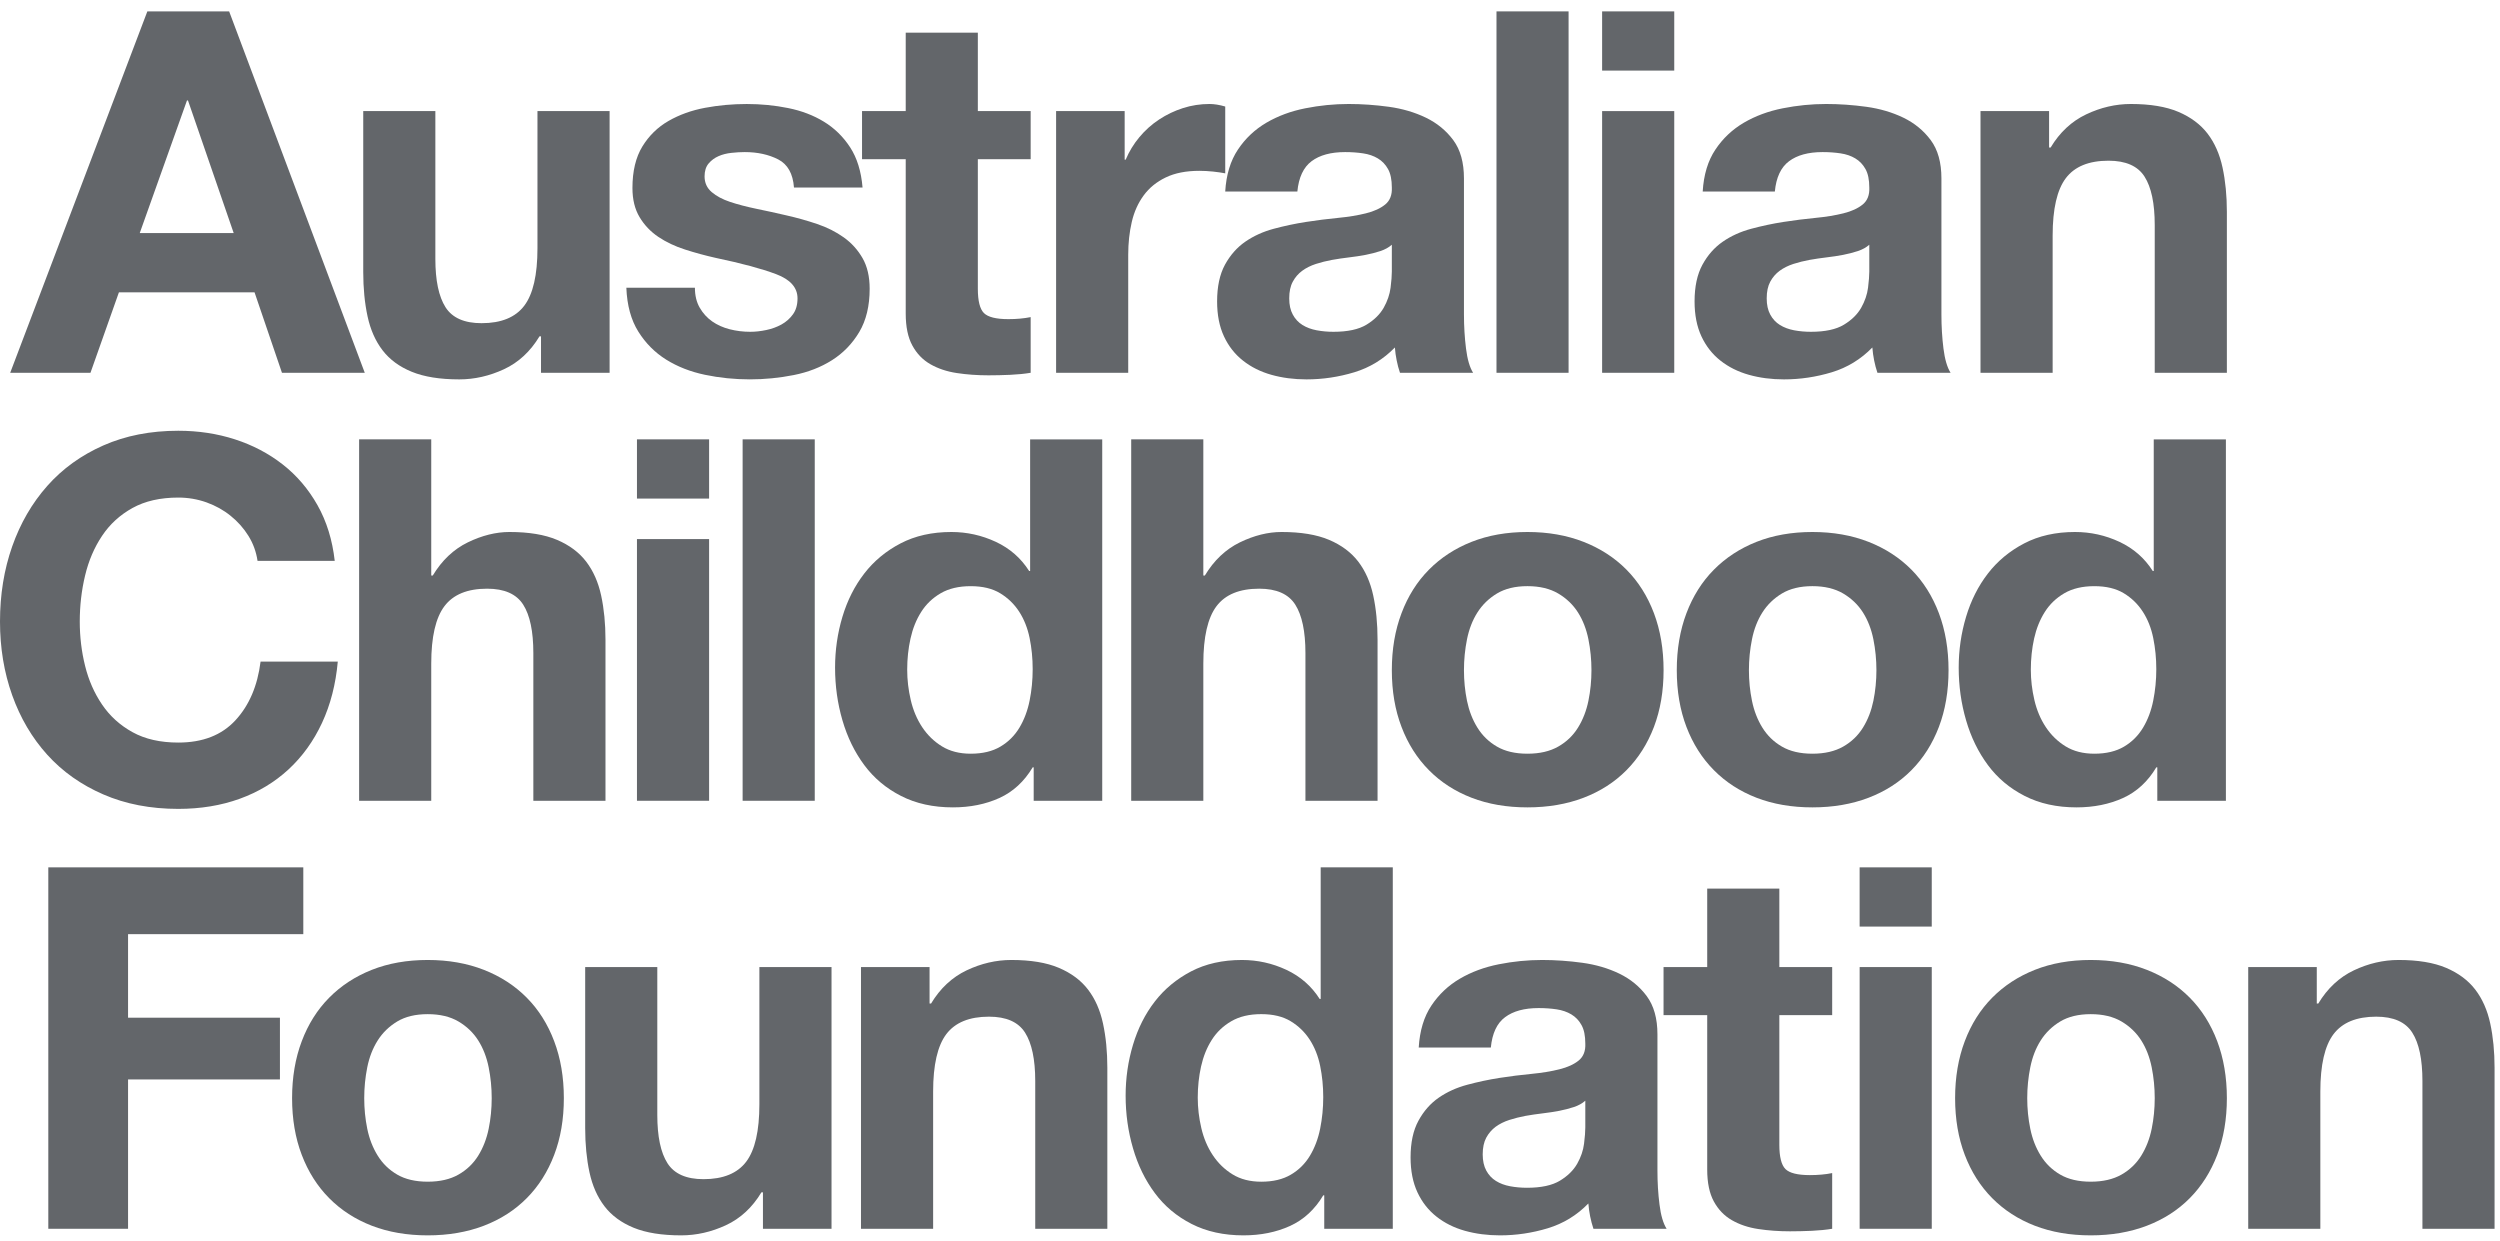 ﻿<svg width="139px" height="69px" viewBox="0 0 139 69" version="1.1" xmlns="http://www.w3.org/2000/svg" xmlns:xlink="http://www.w3.org/1999/xlink">
  <g id="Page-1" stroke="none" stroke-width="1" fill="none" fill-rule="evenodd">
    <g id="ACF-Logo-Text">
      <g id="Group-36" transform="translate(0, 0.374)"></g>
      <path d="M30.08,20.727 L30.08,18.7 L29.996,18.7 C29.487,19.545 28.828,20.155 28.019,20.53 C27.21,20.905 26.381,21.094 25.534,21.094 C24.461,21.094 23.58,20.952 22.894,20.671 C22.206,20.39 21.665,19.992 21.269,19.475 C20.874,18.959 20.596,18.331 20.436,17.589 C20.276,16.848 20.196,16.026 20.196,15.126 L20.196,6.177 L24.206,6.177 L24.206,14.395 C24.206,15.596 24.395,16.491 24.771,17.083 C25.148,17.674 25.816,17.969 26.776,17.969 C27.868,17.969 28.659,17.645 29.149,16.998 C29.639,16.351 29.883,15.286 29.883,13.804 L29.883,6.177 L33.894,6.177 L33.894,20.727 L30.08,20.727 Z" id="Fill-2" fill="#63666A"></path>
      <path d="M38.906,17.111 C39.085,17.42 39.316,17.673 39.598,17.871 C39.88,18.068 40.205,18.213 40.572,18.307 C40.94,18.401 41.321,18.448 41.716,18.448 C41.998,18.448 42.295,18.415 42.606,18.349 C42.916,18.284 43.199,18.181 43.453,18.04 C43.707,17.899 43.919,17.711 44.088,17.477 C44.258,17.243 44.342,16.947 44.342,16.59 C44.342,15.99 43.943,15.539 43.143,15.239 C42.342,14.939 41.226,14.639 39.796,14.339 C39.211,14.208 38.642,14.053 38.087,13.874 C37.531,13.697 37.037,13.461 36.604,13.171 C36.171,12.879 35.823,12.513 35.56,12.072 C35.296,11.632 35.164,11.093 35.164,10.454 C35.164,9.517 35.348,8.747 35.715,8.146 C36.082,7.546 36.566,7.072 37.169,6.725 C37.772,6.379 38.45,6.134 39.202,5.994 C39.955,5.853 40.728,5.783 41.518,5.783 C42.309,5.783 43.076,5.857 43.82,6.008 C44.564,6.158 45.228,6.411 45.812,6.768 C46.395,7.124 46.88,7.598 47.266,8.189 C47.651,8.78 47.883,9.525 47.958,10.427 L44.145,10.427 C44.088,9.657 43.796,9.137 43.27,8.864 C42.742,8.593 42.12,8.456 41.405,8.456 C41.179,8.456 40.934,8.47 40.671,8.499 C40.407,8.527 40.167,8.587 39.951,8.682 C39.735,8.776 39.551,8.911 39.4,9.089 C39.249,9.268 39.174,9.508 39.174,9.807 C39.174,10.163 39.306,10.454 39.57,10.68 C39.833,10.905 40.177,11.088 40.601,11.229 C41.025,11.369 41.509,11.496 42.055,11.609 C42.601,11.721 43.157,11.843 43.721,11.974 C44.305,12.106 44.874,12.265 45.429,12.453 C45.985,12.64 46.48,12.89 46.912,13.198 C47.346,13.508 47.694,13.893 47.958,14.353 C48.221,14.812 48.353,15.38 48.353,16.055 C48.353,17.012 48.159,17.814 47.774,18.462 C47.388,19.109 46.884,19.63 46.263,20.024 C45.641,20.418 44.931,20.695 44.13,20.854 C43.33,21.013 42.516,21.093 41.688,21.093 C40.841,21.093 40.012,21.009 39.202,20.84 C38.392,20.671 37.673,20.389 37.042,19.996 C36.411,19.602 35.893,19.081 35.489,18.434 C35.084,17.786 34.863,16.974 34.825,15.998 L38.637,15.998 C38.637,16.43 38.727,16.801 38.906,17.111" id="Fill-4" fill="#63666A"></path>
      <path d="M57.305,6.177 L57.305,8.851 L54.368,8.851 L54.368,16.055 C54.368,16.731 54.481,17.181 54.706,17.406 C54.933,17.631 55.385,17.744 56.063,17.744 C56.289,17.744 56.505,17.735 56.712,17.716 C56.92,17.697 57.116,17.669 57.305,17.631 L57.305,20.727 C56.967,20.784 56.59,20.82 56.176,20.84 C55.761,20.858 55.357,20.868 54.961,20.868 C54.339,20.868 53.751,20.826 53.196,20.741 C52.641,20.657 52.151,20.493 51.727,20.249 C51.304,20.006 50.969,19.658 50.725,19.207 C50.48,18.757 50.358,18.166 50.358,17.434 L50.358,8.851 L47.929,8.851 L47.929,6.177 L50.358,6.177 L50.358,1.815 L54.368,1.815 L54.368,6.177 L57.305,6.177 Z" id="Fill-6" fill="#63666A"></path>
      <path d="M62.531,6.177 L62.531,8.878 L62.588,8.878 C62.776,8.428 63.03,8.011 63.349,7.627 C63.671,7.242 64.037,6.914 64.452,6.641 C64.865,6.369 65.309,6.159 65.779,6.008 C66.249,5.858 66.739,5.782 67.248,5.782 C67.511,5.782 67.803,5.829 68.123,5.923 L68.123,9.638 C67.935,9.601 67.709,9.568 67.446,9.539 C67.181,9.512 66.927,9.498 66.683,9.498 C65.948,9.498 65.327,9.62 64.819,9.864 C64.311,10.107 63.9,10.44 63.59,10.863 C63.279,11.285 63.058,11.777 62.927,12.34 C62.795,12.903 62.729,13.514 62.729,14.17 L62.729,20.727 L58.719,20.727 L58.719,6.177 L62.531,6.177 Z" id="Fill-8" fill="#63666A"></path>
      <path d="M77.386,13.607 C77.217,13.757 77.005,13.874 76.75,13.959 C76.496,14.043 76.223,14.113 75.932,14.17 C75.639,14.226 75.334,14.273 75.014,14.31 C74.693,14.348 74.373,14.395 74.053,14.452 C73.752,14.508 73.455,14.582 73.164,14.675 C72.872,14.77 72.617,14.897 72.402,15.056 C72.185,15.216 72.01,15.417 71.879,15.662 C71.746,15.905 71.681,16.215 71.681,16.59 C71.681,16.946 71.746,17.247 71.879,17.49 C72.01,17.735 72.19,17.927 72.416,18.068 C72.641,18.209 72.905,18.307 73.207,18.364 C73.507,18.42 73.818,18.448 74.138,18.448 C74.929,18.448 75.54,18.317 75.974,18.054 C76.407,17.791 76.727,17.476 76.934,17.111 C77.14,16.745 77.267,16.374 77.316,15.999 C77.363,15.624 77.386,15.324 77.386,15.098 L77.386,13.607 Z M68.122,10.651 C68.178,9.714 68.415,8.935 68.829,8.316 C69.242,7.696 69.77,7.2 70.411,6.823 C71.051,6.449 71.77,6.181 72.571,6.022 C73.371,5.863 74.175,5.782 74.986,5.782 C75.72,5.782 76.463,5.834 77.217,5.937 C77.969,6.04 78.657,6.243 79.278,6.542 C79.9,6.843 80.409,7.26 80.804,7.794 C81.199,8.329 81.396,9.038 81.396,9.92 L81.396,17.49 C81.396,18.148 81.435,18.776 81.51,19.376 C81.585,19.977 81.716,20.428 81.904,20.727 L77.839,20.727 C77.763,20.502 77.7,20.273 77.655,20.038 C77.607,19.803 77.573,19.564 77.556,19.32 C76.915,19.977 76.162,20.437 75.297,20.699 C74.43,20.961 73.544,21.094 72.641,21.094 C71.945,21.094 71.294,21.009 70.692,20.84 C70.09,20.671 69.563,20.409 69.111,20.051 C68.659,19.696 68.305,19.245 68.052,18.7 C67.798,18.156 67.671,17.51 67.671,16.759 C67.671,15.934 67.817,15.254 68.108,14.718 C68.401,14.184 68.777,13.757 69.238,13.438 C69.7,13.119 70.227,12.88 70.819,12.72 C71.413,12.561 72.01,12.434 72.614,12.34 C73.216,12.247 73.808,12.171 74.392,12.115 C74.975,12.059 75.494,11.974 75.945,11.861 C76.397,11.749 76.755,11.585 77.019,11.369 C77.282,11.154 77.405,10.839 77.386,10.427 C77.386,9.995 77.316,9.653 77.174,9.399 C77.033,9.145 76.844,8.949 76.609,8.808 C76.374,8.667 76.101,8.573 75.79,8.527 C75.479,8.48 75.145,8.456 74.788,8.456 C73.997,8.456 73.375,8.625 72.924,8.963 C72.473,9.3 72.208,9.864 72.133,10.651 L68.122,10.651 Z" id="Fill-10" fill="#63666A"></path>
      <polygon id="Fill-12" fill="#63666A" points="83.205 20.727 87.213 20.727 87.213 0.633 83.205 0.633"></polygon>
      <path d="M89.078,20.727 L93.088,20.727 L93.088,6.177 L89.078,6.177 L89.078,20.727 Z M89.078,3.925 L93.088,3.925 L93.088,0.633 L89.078,0.633 L89.078,3.925 Z" id="Fill-14" fill="#63666A"></path>
      <path d="M103.933,13.607 C103.763,13.757 103.553,13.874 103.298,13.959 C103.044,14.043 102.771,14.113 102.479,14.17 C102.187,14.226 101.881,14.273 101.561,14.31 C101.241,14.348 100.921,14.395 100.601,14.452 C100.299,14.508 100.003,14.582 99.711,14.675 C99.42,14.77 99.165,14.897 98.948,15.056 C98.733,15.216 98.557,15.417 98.426,15.662 C98.294,15.905 98.229,16.215 98.229,16.59 C98.229,16.946 98.294,17.247 98.426,17.49 C98.557,17.735 98.736,17.927 98.963,18.068 C99.189,18.209 99.452,18.307 99.753,18.364 C100.055,18.42 100.366,18.448 100.686,18.448 C101.476,18.448 102.088,18.317 102.521,18.054 C102.955,17.791 103.275,17.476 103.482,17.111 C103.688,16.745 103.815,16.374 103.863,15.999 C103.909,15.624 103.933,15.324 103.933,15.098 L103.933,13.607 Z M94.67,10.651 C94.726,9.714 94.961,8.935 95.377,8.316 C95.79,7.696 96.317,7.2 96.957,6.823 C97.598,6.449 98.317,6.181 99.118,6.022 C99.919,5.863 100.723,5.782 101.533,5.782 C102.268,5.782 103.01,5.834 103.763,5.937 C104.517,6.04 105.204,6.243 105.825,6.542 C106.447,6.843 106.955,7.26 107.351,7.794 C107.747,8.329 107.943,9.038 107.943,9.92 L107.943,17.49 C107.943,18.148 107.981,18.776 108.056,19.376 C108.131,19.977 108.264,20.428 108.452,20.727 L104.385,20.727 C104.31,20.502 104.248,20.273 104.202,20.038 C104.155,19.803 104.121,19.564 104.103,19.32 C103.462,19.977 102.709,20.437 101.844,20.699 C100.978,20.961 100.092,21.094 99.189,21.094 C98.493,21.094 97.842,21.009 97.24,20.84 C96.638,20.671 96.111,20.409 95.658,20.051 C95.207,19.696 94.853,19.245 94.599,18.7 C94.346,18.156 94.218,17.51 94.218,16.759 C94.218,15.934 94.364,15.254 94.656,14.718 C94.947,14.184 95.325,13.757 95.786,13.438 C96.246,13.119 96.774,12.88 97.367,12.72 C97.961,12.561 98.557,12.434 99.16,12.34 C99.763,12.247 100.356,12.171 100.939,12.115 C101.523,12.059 102.042,11.974 102.493,11.861 C102.944,11.749 103.303,11.585 103.567,11.369 C103.83,11.154 103.952,10.839 103.933,10.427 C103.933,9.995 103.863,9.653 103.721,9.399 C103.58,9.145 103.391,8.949 103.156,8.808 C102.921,8.667 102.649,8.573 102.337,8.527 C102.027,8.48 101.693,8.456 101.335,8.456 C100.545,8.456 99.923,8.625 99.472,8.963 C99.019,9.3 98.755,9.864 98.681,10.651 L94.67,10.651 Z" id="Fill-15" fill="#63666A"></path>
      <path d="M113.929,6.177 L113.929,8.203 L114.014,8.203 C114.522,7.359 115.181,6.744 115.991,6.359 C116.799,5.975 117.628,5.782 118.476,5.782 C119.548,5.782 120.429,5.928 121.117,6.219 C121.803,6.51 122.345,6.914 122.741,7.429 C123.136,7.945 123.413,8.574 123.573,9.314 C123.733,10.056 123.814,10.877 123.814,11.777 L123.814,20.727 L119.803,20.727 L119.803,12.509 C119.803,11.309 119.614,10.413 119.238,9.822 C118.862,9.23 118.193,8.935 117.234,8.935 C116.141,8.935 115.35,9.258 114.86,9.906 C114.371,10.553 114.127,11.619 114.127,13.1 L114.127,20.727 L110.116,20.727 L110.116,6.177 L113.929,6.177 Z" id="Fill-16" fill="#63666A"></path>
      <path d="M13.81,29.79 C13.547,29.367 13.218,28.997 12.822,28.679 C12.427,28.359 11.979,28.111 11.481,27.932 C10.981,27.755 10.459,27.665 9.913,27.665 C8.915,27.665 8.068,27.857 7.371,28.242 C6.674,28.627 6.11,29.142 5.677,29.79 C5.243,30.437 4.928,31.174 4.731,31.999 C4.533,32.825 4.435,33.678 4.435,34.56 C4.435,35.405 4.533,36.226 4.731,37.023 C4.928,37.821 5.243,38.538 5.677,39.176 C6.11,39.814 6.674,40.326 7.371,40.71 C8.068,41.095 8.915,41.287 9.913,41.287 C11.269,41.287 12.328,40.875 13.09,40.048 C13.853,39.223 14.319,38.135 14.488,36.784 L18.781,36.784 C18.668,38.041 18.376,39.176 17.906,40.189 C17.435,41.202 16.813,42.066 16.042,42.779 C15.27,43.492 14.366,44.036 13.331,44.411 C12.295,44.786 11.155,44.974 9.913,44.974 C8.369,44.974 6.98,44.707 5.747,44.171 C4.515,43.637 3.474,42.901 2.627,41.963 C1.78,41.024 1.13,39.922 0.678,38.655 C0.226,37.388 -6.34703196e-05,36.023 -6.34703196e-05,34.56 C-6.34703196e-05,33.059 0.226,31.667 0.678,30.381 C1.13,29.096 1.78,27.974 2.627,27.018 C3.474,26.061 4.515,25.311 5.747,24.766 C6.98,24.222 8.369,23.95 9.913,23.95 C11.023,23.95 12.074,24.109 13.062,24.428 C14.05,24.747 14.936,25.212 15.717,25.822 C16.498,26.431 17.143,27.187 17.652,28.087 C18.16,28.987 18.48,30.02 18.611,31.183 L14.319,31.183 C14.244,30.676 14.074,30.212 13.81,29.79" id="Fill-17" fill="#63666A"></path>
      <path d="M23.977,24.428 L23.977,31.999 L24.062,31.999 C24.571,31.155 25.22,30.541 26.011,30.155 C26.802,29.771 27.574,29.579 28.327,29.579 C29.4,29.579 30.28,29.724 30.967,30.015 C31.655,30.306 32.196,30.71 32.591,31.225 C32.986,31.742 33.264,32.37 33.424,33.111 C33.584,33.852 33.665,34.673 33.665,35.574 L33.665,44.523 L29.654,44.523 L29.654,36.305 C29.654,35.105 29.466,34.209 29.09,33.618 C28.712,33.026 28.044,32.731 27.084,32.731 C25.992,32.731 25.201,33.054 24.712,33.702 C24.222,34.349 23.977,35.415 23.977,36.897 L23.977,44.523 L19.967,44.523 L19.967,24.428 L23.977,24.428 Z" id="Fill-18" fill="#63666A"></path>
      <path d="M35.415,44.523 L39.426,44.523 L39.426,29.973 L35.415,29.973 L35.415,44.523 Z M35.415,27.721 L39.426,27.721 L39.426,24.428 L35.415,24.428 L35.415,27.721 Z" id="Fill-19" fill="#63666A"></path>
      <polygon id="Fill-20" fill="#63666A" points="41.29 44.523 45.3 44.523 45.3 24.428 41.29 24.428"></polygon>
      <path d="M57.247,35.476 C57.134,34.922 56.939,34.434 56.668,34.012 C56.394,33.589 56.041,33.247 55.608,32.984 C55.175,32.722 54.629,32.591 53.97,32.591 C53.312,32.591 52.756,32.722 52.304,32.984 C51.852,33.247 51.489,33.594 51.217,34.026 C50.943,34.457 50.746,34.95 50.624,35.503 C50.501,36.057 50.44,36.634 50.44,37.234 C50.44,37.797 50.506,38.36 50.638,38.923 C50.769,39.486 50.981,39.988 51.273,40.429 C51.565,40.869 51.932,41.226 52.375,41.498 C52.817,41.77 53.348,41.906 53.97,41.906 C54.629,41.906 55.18,41.775 55.622,41.512 C56.065,41.25 56.417,40.897 56.681,40.457 C56.945,40.016 57.134,39.514 57.247,38.951 C57.36,38.388 57.417,37.807 57.417,37.205 C57.417,36.605 57.36,36.029 57.247,35.476 L57.247,35.476 Z M57.417,42.665 C56.945,43.454 56.328,44.022 55.566,44.369 C54.804,44.715 53.942,44.89 52.981,44.89 C51.89,44.89 50.929,44.679 50.101,44.256 C49.273,43.835 48.59,43.262 48.054,42.539 C47.517,41.817 47.112,40.987 46.839,40.048 C46.566,39.11 46.43,38.135 46.43,37.121 C46.43,36.146 46.566,35.204 46.839,34.293 C47.112,33.383 47.517,32.581 48.054,31.887 C48.59,31.193 49.263,30.634 50.073,30.212 C50.883,29.79 51.824,29.579 52.896,29.579 C53.763,29.579 54.587,29.762 55.369,30.127 C56.15,30.493 56.766,31.033 57.219,31.746 L57.275,31.746 L57.275,24.429 L61.284,24.429 L61.284,44.524 L57.473,44.524 L57.473,42.665 L57.417,42.665 Z" id="Fill-21" fill="#63666A"></path>
      <path d="M66.905,24.428 L66.905,31.999 L66.99,31.999 C67.498,31.155 68.148,30.541 68.938,30.155 C69.729,29.771 70.501,29.579 71.254,29.579 C72.327,29.579 73.207,29.724 73.895,30.015 C74.582,30.306 75.123,30.71 75.519,31.225 C75.914,31.742 76.192,32.37 76.352,33.111 C76.512,33.852 76.592,34.673 76.592,35.574 L76.592,44.523 L72.582,44.523 L72.582,36.305 C72.582,35.105 72.392,34.209 72.017,33.618 C71.64,33.026 70.971,32.731 70.012,32.731 C68.919,32.731 68.129,33.054 67.639,33.702 C67.15,34.349 66.905,35.415 66.905,36.897 L66.905,44.523 L62.895,44.523 L62.895,24.428 L66.905,24.428 Z" id="Fill-22" fill="#63666A"></path>
      <path d="M81.565,38.965 C81.679,39.518 81.87,40.015 82.144,40.456 C82.419,40.898 82.78,41.25 83.232,41.511 C83.685,41.775 84.249,41.906 84.926,41.906 C85.604,41.906 86.174,41.775 86.636,41.511 C87.097,41.25 87.463,40.898 87.737,40.456 C88.01,40.015 88.203,39.518 88.316,38.965 C88.429,38.411 88.485,37.844 88.485,37.262 C88.485,36.681 88.429,36.108 88.316,35.546 C88.203,34.983 88.01,34.485 87.737,34.054 C87.463,33.622 87.097,33.271 86.636,32.998 C86.174,32.727 85.604,32.59 84.926,32.59 C84.249,32.59 83.685,32.727 83.232,32.998 C82.78,33.271 82.419,33.622 82.144,34.054 C81.87,34.485 81.679,34.983 81.565,35.546 C81.452,36.108 81.396,36.681 81.396,37.262 C81.396,37.844 81.452,38.411 81.565,38.965 M77.924,34.096 C78.28,33.148 78.789,32.341 79.448,31.675 C80.106,31.01 80.897,30.493 81.82,30.127 C82.742,29.762 83.778,29.579 84.926,29.579 C86.074,29.579 87.115,29.762 88.047,30.127 C88.98,30.493 89.775,31.01 90.434,31.675 C91.093,32.341 91.602,33.148 91.96,34.096 C92.316,35.043 92.495,36.1 92.495,37.262 C92.495,38.425 92.316,39.477 91.96,40.415 C91.602,41.353 91.093,42.155 90.434,42.821 C89.775,43.487 88.98,43.998 88.047,44.355 C87.115,44.711 86.074,44.89 84.926,44.89 C83.778,44.89 82.742,44.711 81.82,44.355 C80.897,43.998 80.106,43.487 79.448,42.821 C78.789,42.155 78.28,41.353 77.924,40.415 C77.564,39.477 77.386,38.425 77.386,37.262 C77.386,36.1 77.564,35.043 77.924,34.096" id="Fill-23" fill="#63666A"></path>
      <path d="M97.41,38.965 C97.523,39.518 97.715,40.015 97.988,40.456 C98.262,40.898 98.624,41.25 99.076,41.511 C99.528,41.775 100.093,41.906 100.771,41.906 C101.448,41.906 102.018,41.775 102.48,41.511 C102.94,41.25 103.307,40.898 103.581,40.456 C103.854,40.015 104.046,39.518 104.16,38.965 C104.273,38.411 104.329,37.844 104.329,37.262 C104.329,36.681 104.273,36.108 104.16,35.546 C104.046,34.983 103.854,34.485 103.581,34.054 C103.307,33.622 102.94,33.271 102.48,32.998 C102.018,32.727 101.448,32.59 100.771,32.59 C100.093,32.59 99.528,32.727 99.076,32.998 C98.624,33.271 98.262,33.622 97.988,34.054 C97.715,34.485 97.523,34.983 97.41,35.546 C97.296,36.108 97.24,36.681 97.24,37.262 C97.24,37.844 97.296,38.411 97.41,38.965 M93.766,34.096 C94.124,33.148 94.632,32.341 95.292,31.675 C95.95,31.01 96.741,30.493 97.663,30.127 C98.586,29.762 99.622,29.579 100.771,29.579 C101.919,29.579 102.959,29.762 103.891,30.127 C104.824,30.493 105.618,31.01 106.278,31.675 C106.937,32.341 107.445,33.148 107.803,34.096 C108.16,35.043 108.339,36.1 108.339,37.262 C108.339,38.425 108.16,39.477 107.803,40.415 C107.445,41.353 106.937,42.155 106.278,42.821 C105.618,43.487 104.824,43.998 103.891,44.355 C102.959,44.711 101.919,44.89 100.771,44.89 C99.622,44.89 98.586,44.711 97.663,44.355 C96.741,43.998 95.95,43.487 95.292,42.821 C94.632,42.155 94.124,41.353 93.766,40.415 C93.408,39.477 93.229,38.425 93.229,37.262 C93.229,36.1 93.408,35.043 93.766,34.096" id="Fill-24" fill="#63666A"></path>
      <path d="M119.72,35.476 C119.608,34.922 119.415,34.434 119.141,34.012 C118.869,33.589 118.516,33.247 118.083,32.984 C117.649,32.722 117.103,32.591 116.445,32.591 C115.785,32.591 115.23,32.722 114.778,32.984 C114.326,33.247 113.964,33.594 113.691,34.026 C113.418,34.457 113.22,34.95 113.097,35.503 C112.975,36.057 112.914,36.634 112.914,37.234 C112.914,37.797 112.98,38.36 113.112,38.923 C113.243,39.486 113.455,39.988 113.748,40.429 C114.039,40.869 114.407,41.226 114.848,41.498 C115.291,41.77 115.823,41.906 116.445,41.906 C117.103,41.906 117.654,41.775 118.097,41.512 C118.539,41.25 118.891,40.897 119.155,40.457 C119.419,40.016 119.608,39.514 119.72,38.951 C119.833,38.388 119.89,37.807 119.89,37.205 C119.89,36.605 119.833,36.029 119.72,35.476 L119.72,35.476 Z M119.89,42.665 C119.419,43.454 118.803,44.022 118.041,44.369 C117.277,44.715 116.416,44.89 115.456,44.89 C114.364,44.89 113.404,44.679 112.575,44.256 C111.747,43.835 111.064,43.262 110.528,42.539 C109.992,41.817 109.586,40.987 109.314,40.048 C109.04,39.11 108.904,38.135 108.904,37.121 C108.904,36.146 109.04,35.204 109.314,34.293 C109.586,33.383 109.992,32.581 110.528,31.887 C111.064,31.193 111.738,30.634 112.547,30.212 C113.356,29.79 114.297,29.579 115.371,29.579 C116.237,29.579 117.062,29.762 117.843,30.127 C118.623,30.493 119.24,31.033 119.693,31.746 L119.748,31.746 L119.748,24.429 L123.76,24.429 L123.76,44.524 L119.946,44.524 L119.946,42.665 L119.89,42.665 Z" id="Fill-25" fill="#63666A"></path>
      <polygon id="Fill-26" fill="#63666A" points="16.864 48.225 16.864 51.939 7.12 51.939 7.12 56.584 15.564 56.584 15.564 60.017 7.12 60.017 7.12 68.32 2.686 68.32 2.686 48.225"></polygon>
      <path d="M20.42,62.761 C20.533,63.315 20.726,63.812 21,64.253 C21.272,64.694 21.635,65.046 22.086,65.308 C22.538,65.571 23.103,65.702 23.781,65.702 C24.459,65.702 25.028,65.571 25.49,65.308 C25.951,65.046 26.318,64.694 26.591,64.253 C26.864,63.812 27.057,63.315 27.17,62.761 C27.283,62.208 27.339,61.64 27.339,61.059 C27.339,60.477 27.283,59.904 27.17,59.342 C27.057,58.779 26.864,58.281 26.591,57.85 C26.318,57.418 25.951,57.067 25.49,56.794 C25.028,56.523 24.459,56.387 23.781,56.387 C23.103,56.387 22.538,56.523 22.086,56.794 C21.635,57.067 21.272,57.418 21,57.85 C20.726,58.281 20.533,58.779 20.42,59.342 C20.307,59.904 20.251,60.477 20.251,61.059 C20.251,61.64 20.307,62.208 20.42,62.761 M16.777,57.893 C17.134,56.945 17.643,56.138 18.302,55.472 C18.961,54.806 19.751,54.289 20.674,53.923 C21.597,53.558 22.632,53.375 23.781,53.375 C24.929,53.375 25.969,53.558 26.902,53.923 C27.834,54.289 28.629,54.806 29.288,55.472 C29.948,56.138 30.456,56.945 30.813,57.893 C31.171,58.84 31.35,59.896 31.35,61.059 C31.35,62.221 31.171,63.273 30.813,64.21 C30.456,65.148 29.948,65.952 29.288,66.617 C28.629,67.283 27.834,67.794 26.902,68.151 C25.969,68.507 24.929,68.686 23.781,68.686 C22.632,68.686 21.597,68.507 20.674,68.151 C19.751,67.794 18.961,67.283 18.302,66.617 C17.643,65.952 17.134,65.148 16.777,64.21 C16.419,63.273 16.24,62.221 16.24,61.059 C16.24,59.896 16.419,58.84 16.777,57.893" id="Fill-27" fill="#63666A"></path>
      <path d="M42.42,68.32 L42.42,66.293 L42.336,66.293 C41.827,67.138 41.167,67.748 40.359,68.123 C39.55,68.498 38.721,68.686 37.873,68.686 C36.801,68.686 35.92,68.545 35.233,68.264 C34.546,67.982 34.004,67.584 33.609,67.068 C33.213,66.551 32.935,65.923 32.775,65.181 C32.616,64.44 32.536,63.619 32.536,62.719 L32.536,53.77 L36.546,53.77 L36.546,61.987 C36.546,63.188 36.734,64.084 37.111,64.675 C37.487,65.266 38.156,65.562 39.116,65.562 C40.208,65.562 40.999,65.238 41.489,64.591 C41.978,63.943 42.222,62.878 42.222,61.396 L42.222,53.77 L46.233,53.77 L46.233,68.32 L42.42,68.32 Z" id="Fill-28" fill="#63666A"></path>
      <path d="M51.684,53.77 L51.684,55.795 L51.768,55.795 C52.277,54.951 52.935,54.337 53.745,53.951 C54.554,53.568 55.383,53.375 56.23,53.375 C57.304,53.375 58.184,53.52 58.87,53.811 C59.558,54.102 60.101,54.506 60.495,55.021 C60.891,55.537 61.167,56.166 61.327,56.907 C61.488,57.649 61.568,58.469 61.568,59.37 L61.568,68.32 L57.559,68.32 L57.559,60.102 C57.559,58.901 57.369,58.005 56.993,57.414 C56.616,56.822 55.948,56.527 54.987,56.527 C53.895,56.527 53.105,56.851 52.615,57.498 C52.126,58.145 51.882,59.211 51.882,60.692 L51.882,68.32 L47.871,68.32 L47.871,53.77 L51.684,53.77 Z" id="Fill-29" fill="#63666A"></path>
      <path d="M73.402,59.271 C73.289,58.718 73.095,58.23 72.822,57.808 C72.549,57.386 72.197,57.044 71.763,56.781 C71.33,56.517 70.784,56.386 70.126,56.386 C69.467,56.386 68.911,56.517 68.459,56.781 C68.007,57.044 67.644,57.39 67.372,57.822 C67.098,58.254 66.901,58.746 66.778,59.3 C66.656,59.853 66.595,60.429 66.595,61.03 C66.595,61.593 66.661,62.156 66.793,62.719 C66.924,63.282 67.136,63.784 67.429,64.225 C67.72,64.665 68.087,65.022 68.529,65.294 C68.972,65.567 69.503,65.703 70.126,65.703 C70.784,65.703 71.335,65.571 71.776,65.308 C72.221,65.046 72.572,64.694 72.836,64.253 C73.1,63.812 73.289,63.311 73.402,62.747 C73.515,62.183 73.572,61.603 73.572,61.002 C73.572,60.402 73.515,59.825 73.402,59.271 L73.402,59.271 Z M73.572,66.462 C73.1,67.251 72.483,67.819 71.721,68.165 C70.959,68.511 70.097,68.686 69.136,68.686 C68.045,68.686 67.084,68.475 66.256,68.053 C65.427,67.631 64.745,67.058 64.209,66.335 C63.671,65.614 63.267,64.784 62.995,63.844 C62.721,62.906 62.585,61.931 62.585,60.918 C62.585,59.942 62.721,58.999 62.995,58.089 C63.267,57.18 63.671,56.377 64.209,55.682 C64.745,54.989 65.419,54.431 66.227,54.008 C67.037,53.586 67.98,53.375 69.052,53.375 C69.918,53.375 70.742,53.558 71.524,53.923 C72.304,54.29 72.921,54.829 73.373,55.542 L73.43,55.542 L73.43,48.224 L77.439,48.224 L77.439,68.32 L73.628,68.32 L73.628,66.462 L73.572,66.462 Z" id="Fill-30" fill="#63666A"></path>
      <path d="M88.143,61.199 C87.973,61.349 87.763,61.467 87.509,61.551 C87.255,61.635 86.981,61.706 86.69,61.763 C86.398,61.818 86.091,61.865 85.771,61.903 C85.451,61.941 85.132,61.987 84.812,62.044 C84.51,62.101 84.213,62.175 83.922,62.268 C83.63,62.362 83.376,62.49 83.158,62.648 C82.944,62.809 82.768,63.01 82.636,63.254 C82.505,63.498 82.438,63.808 82.438,64.183 C82.438,64.539 82.505,64.84 82.636,65.083 C82.768,65.327 82.946,65.519 83.173,65.66 C83.399,65.801 83.662,65.9 83.964,65.956 C84.265,66.012 84.576,66.04 84.897,66.04 C85.686,66.04 86.299,65.909 86.732,65.646 C87.164,65.384 87.484,65.069 87.693,64.703 C87.899,64.338 88.026,63.967 88.073,63.591 C88.12,63.216 88.143,62.916 88.143,62.691 L88.143,61.199 Z M78.881,58.243 C78.937,57.307 79.172,56.527 79.587,55.908 C80.001,55.288 80.527,54.792 81.168,54.416 C81.808,54.042 82.528,53.774 83.328,53.615 C84.129,53.455 84.934,53.375 85.743,53.375 C86.478,53.375 87.221,53.427 87.973,53.53 C88.728,53.633 89.415,53.835 90.037,54.135 C90.657,54.436 91.166,54.853 91.561,55.387 C91.956,55.922 92.154,56.631 92.154,57.512 L92.154,65.083 C92.154,65.741 92.191,66.369 92.268,66.969 C92.341,67.57 92.474,68.02 92.663,68.32 L88.595,68.32 C88.521,68.094 88.459,67.865 88.412,67.631 C88.366,67.396 88.332,67.156 88.313,66.913 C87.674,67.57 86.919,68.03 86.054,68.292 C85.188,68.554 84.303,68.686 83.399,68.686 C82.703,68.686 82.053,68.601 81.451,68.433 C80.849,68.264 80.32,68.001 79.869,67.644 C79.417,67.288 79.064,66.838 78.81,66.293 C78.556,65.749 78.428,65.102 78.428,64.351 C78.428,63.526 78.574,62.846 78.867,62.311 C79.158,61.776 79.535,61.349 79.996,61.03 C80.456,60.712 80.984,60.472 81.578,60.313 C82.171,60.154 82.768,60.027 83.37,59.932 C83.973,59.839 84.566,59.763 85.149,59.708 C85.734,59.651 86.252,59.567 86.703,59.453 C87.156,59.341 87.513,59.178 87.778,58.962 C88.041,58.746 88.162,58.432 88.143,58.02 C88.143,57.587 88.073,57.245 87.931,56.992 C87.792,56.737 87.602,56.542 87.368,56.401 C87.131,56.26 86.859,56.166 86.548,56.119 C86.237,56.073 85.904,56.049 85.545,56.049 C84.755,56.049 84.134,56.218 83.682,56.556 C83.229,56.892 82.967,57.456 82.89,58.243 L78.881,58.243 Z" id="Fill-31" fill="#63666A"></path>
      <path d="M101.869,53.77 L101.869,56.443 L98.931,56.443 L98.931,63.648 C98.931,64.324 99.045,64.773 99.27,64.999 C99.497,65.223 99.948,65.336 100.626,65.336 C100.852,65.336 101.068,65.327 101.276,65.308 C101.483,65.29 101.681,65.262 101.869,65.223 L101.869,68.32 C101.53,68.376 101.153,68.413 100.74,68.433 C100.325,68.451 99.92,68.461 99.525,68.461 C98.903,68.461 98.315,68.418 97.76,68.334 C97.204,68.25 96.715,68.086 96.291,67.841 C95.867,67.598 95.534,67.25 95.289,66.8 C95.044,66.35 94.921,65.759 94.921,65.026 L94.921,56.443 L92.493,56.443 L92.493,53.77 L94.921,53.77 L94.921,49.407 L98.931,49.407 L98.931,53.77 L101.869,53.77 Z" id="Fill-32" fill="#63666A"></path>
      <path d="M103.396,68.32 L107.406,68.32 L107.406,53.769 L103.396,53.769 L103.396,68.32 Z M103.395,51.518 L107.405,51.518 L107.405,48.225 L103.395,48.225 L103.395,51.518 Z" id="Fill-33" fill="#63666A"></path>
      <path d="M112.884,62.761 C112.997,63.315 113.189,63.812 113.463,64.253 C113.736,64.694 114.098,65.046 114.55,65.308 C115.003,65.571 115.567,65.702 116.245,65.702 C116.922,65.702 117.492,65.571 117.954,65.308 C118.415,65.046 118.781,64.694 119.055,64.253 C119.328,63.812 119.521,63.315 119.634,62.761 C119.747,62.208 119.803,61.64 119.803,61.059 C119.803,60.477 119.747,59.904 119.634,59.342 C119.521,58.779 119.328,58.281 119.055,57.85 C118.781,57.418 118.415,57.067 117.954,56.794 C117.492,56.523 116.922,56.387 116.245,56.387 C115.567,56.387 115.003,56.523 114.55,56.794 C114.098,57.067 113.736,57.418 113.463,57.85 C113.189,58.281 112.997,58.779 112.884,59.342 C112.771,59.904 112.714,60.477 112.714,61.059 C112.714,61.64 112.771,62.208 112.884,62.761 M109.241,57.893 C109.598,56.945 110.107,56.138 110.766,55.472 C111.425,54.806 112.215,54.289 113.138,53.923 C114.06,53.558 115.096,53.375 116.245,53.375 C117.393,53.375 118.433,53.558 119.365,53.923 C120.298,54.289 121.093,54.806 121.752,55.472 C122.411,56.138 122.92,56.945 123.278,57.893 C123.634,58.84 123.814,59.896 123.814,61.059 C123.814,62.221 123.634,63.273 123.278,64.21 C122.92,65.148 122.411,65.952 121.752,66.617 C121.093,67.283 120.298,67.794 119.365,68.151 C118.433,68.507 117.393,68.686 116.245,68.686 C115.096,68.686 114.06,68.507 113.138,68.151 C112.215,67.794 111.425,67.283 110.766,66.617 C110.107,65.952 109.598,65.148 109.241,64.21 C108.883,63.273 108.704,62.221 108.704,61.059 C108.704,59.896 108.883,58.84 109.241,57.893" id="Fill-34" fill="#63666A"></path>
      <path d="M128.813,53.77 L128.813,55.795 L128.898,55.795 C129.407,54.951 130.065,54.337 130.875,53.951 C131.684,53.568 132.512,53.375 133.36,53.375 C134.433,53.375 135.313,53.52 136.001,53.811 C136.688,54.102 137.229,54.506 137.625,55.021 C138.02,55.537 138.298,56.166 138.458,56.907 C138.617,57.649 138.698,58.469 138.698,59.37 L138.698,68.32 L134.687,68.32 L134.687,60.102 C134.687,58.901 134.499,58.005 134.122,57.414 C133.746,56.822 133.078,56.527 132.117,56.527 C131.025,56.527 130.235,56.851 129.745,57.498 C129.255,58.145 129.011,59.211 129.011,60.692 L129.011,68.32 L125.001,68.32 L125.001,53.77 L128.813,53.77 Z" id="Fill-35" fill="#63666A"></path>
      <path d="M8.193,0.632 L0.567,20.727 L5.03,20.727 L6.612,16.252 L14.152,16.252 L15.677,20.727 L20.281,20.727 L12.74,0.632 L8.193,0.632 Z M10.396,5.586 L10.452,5.586 L12.994,12.96 L7.769,12.96 L10.396,5.586 Z" id="Fill-1" fill="#63666A"></path>
    </g>
  </g>
</svg>